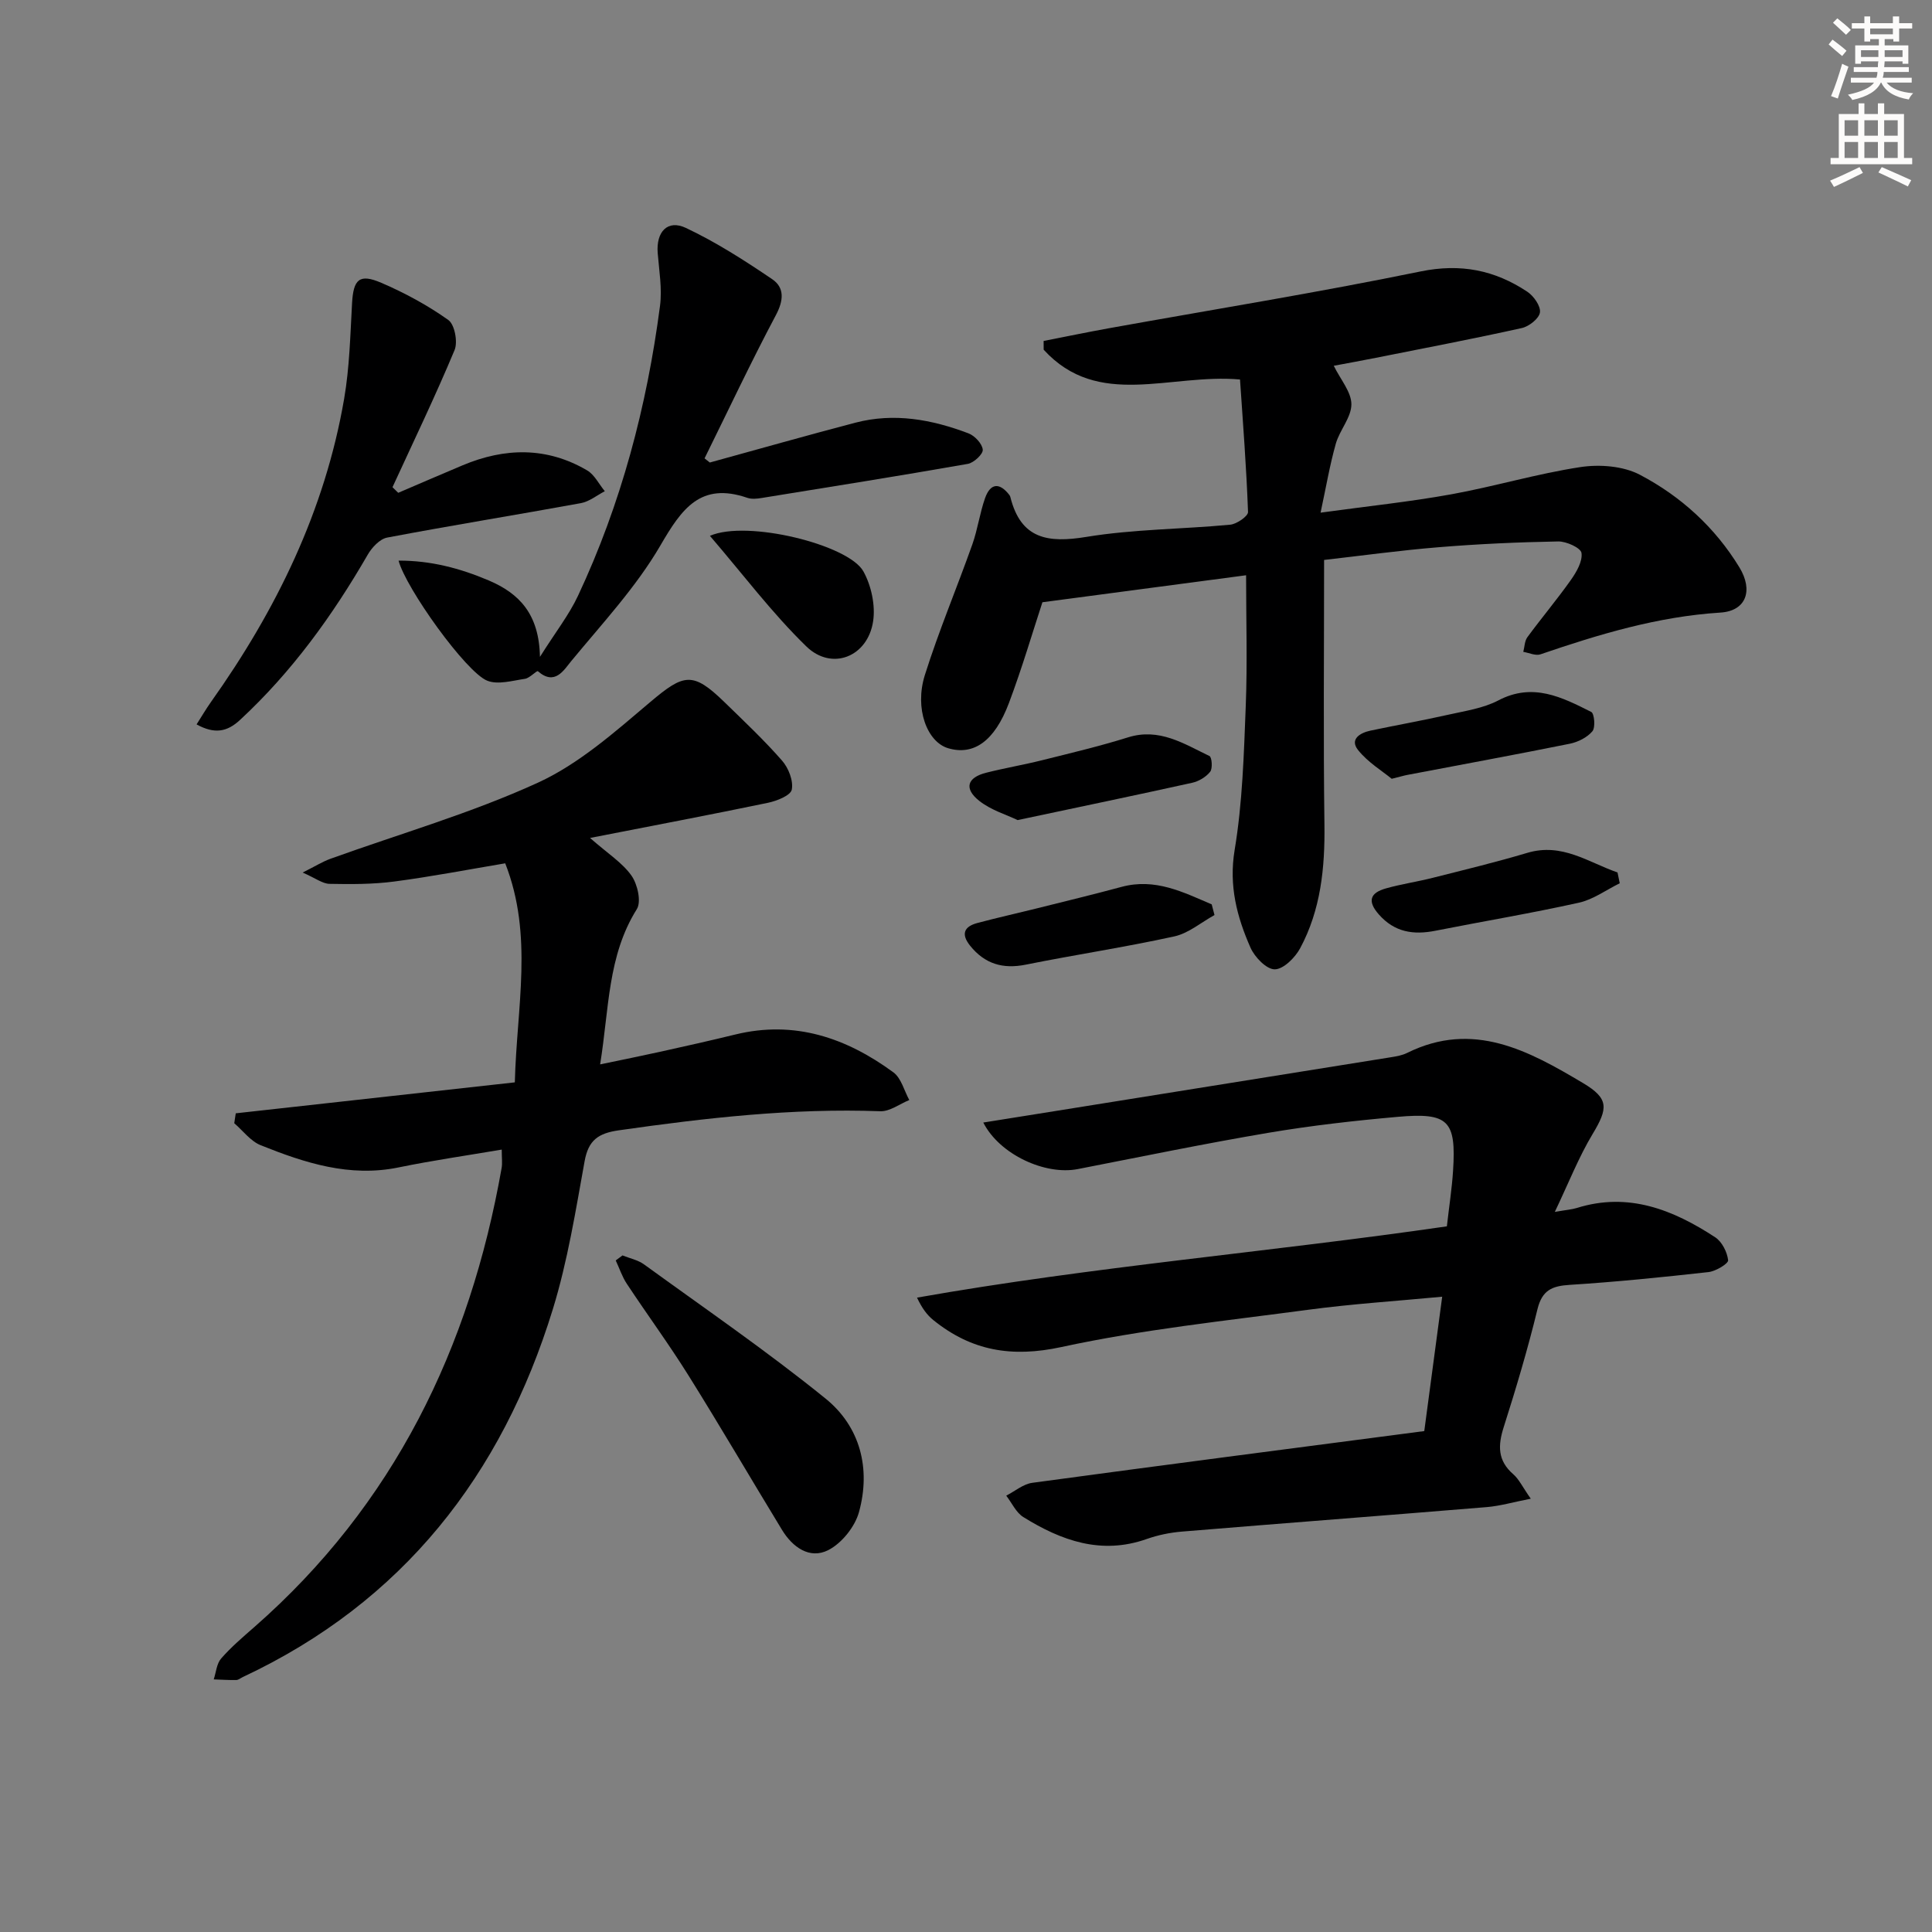 <svg enable-background="new 0 0 400 400" viewBox="0 0 400 400" xmlns="http://www.w3.org/2000/svg"><rect x="0" y="0" width="400" height="400" fill="#808080" stroke="none"/><g fill="#000001"><path d="m106.59 224.09c.39-15.62 3.88-30.37-1.99-45.35-7.68 1.29-15.3 2.76-22.98 3.77-4.42.58-8.94.57-13.41.48-1.43-.03-2.84-1.15-5.55-2.34 2.71-1.36 4.16-2.27 5.73-2.84 14.36-5.18 29.14-9.43 42.97-15.76 8.54-3.91 15.99-10.55 23.29-16.72 6.95-5.87 8.78-6.34 15.34.04 4.06 3.95 8.2 7.85 11.92 12.1 1.34 1.52 2.38 4.18 2.02 6.01-.24 1.22-3.12 2.36-4.98 2.74-11.83 2.46-23.7 4.71-36.79 7.27 3.7 3.25 6.7 5.13 8.58 7.8 1.25 1.77 2.08 5.4 1.1 6.95-6.05 9.65-5.72 20.58-7.59 32.13 4.59-.96 8.54-1.75 12.47-2.62 5.19-1.15 10.37-2.31 15.53-3.57 12.26-2.99 22.97.69 32.72 7.84 1.62 1.19 2.22 3.78 3.29 5.73-2 .81-4.03 2.39-6 2.32-18.21-.67-36.18 1.38-54.14 3.95-4.22.6-6.29 2.01-7.08 6.38-1.86 10.28-3.52 20.7-6.58 30.65-10.57 34.38-31.09 60.65-64.2 76.17-.45.21-.9.61-1.35.61-1.55.03-3.11-.08-4.66-.13.49-1.47.6-3.26 1.54-4.33 2.07-2.37 4.5-4.44 6.88-6.52 28.88-25.32 44.61-57.73 51.19-95.05.17-.96.02-1.98.02-3.79-7.17 1.22-14.3 2.24-21.35 3.69-10.15 2.09-19.42-.93-28.55-4.59-2.1-.84-3.67-3-5.48-4.56.1-.68.21-1.37.31-2.05 19.07-2.13 38.15-4.24 57.78-6.41z"/><path d="m299.56 253.9c.48-4.25 1.05-7.86 1.28-11.5.67-10.39-.93-12.1-11.45-11.17-8.93.79-17.86 1.8-26.7 3.29-13.24 2.24-26.39 4.96-39.57 7.53-6.7 1.3-16.15-2.98-19.54-9.64 5.22-.83 10.15-1.62 15.09-2.41 23.1-3.7 46.21-7.4 69.31-11.11 1.14-.18 2.34-.39 3.36-.9 13.67-6.76 25.16-.45 36.43 6.26 5.37 3.2 5.18 5.2 1.95 10.56-2.86 4.76-4.91 10.01-7.81 16.1 2.48-.43 3.55-.5 4.55-.81 10.69-3.35 19.95.37 28.66 6.07 1.4.92 2.48 3.06 2.67 4.75.08.69-2.55 2.28-4.06 2.45-9.58 1.07-19.17 2.04-28.79 2.65-3.63.23-5.66 1.12-6.62 5.02-2 8.22-4.42 16.35-6.99 24.42-1.22 3.82-1.28 6.93 1.96 9.75 1.2 1.04 1.92 2.63 3.64 5.08-3.61.7-6.34 1.51-9.12 1.74-21.03 1.74-42.08 3.33-63.11 5.07-2.46.2-4.97.72-7.3 1.54-9.4 3.32-17.67.33-25.52-4.54-1.52-.94-2.38-2.93-3.55-4.44 1.8-.92 3.52-2.41 5.4-2.66 26.81-3.64 53.65-7.11 81.15-10.71 1.18-8.85 2.39-17.97 3.71-27.82-9.6.91-18.66 1.49-27.64 2.69-17.11 2.29-34.36 4.08-51.2 7.73-10.3 2.23-18.62.78-26.49-5.56-1.33-1.07-2.37-2.48-3.4-4.67 36.42-6.44 73.07-9.44 109.7-14.76z"/><path d="m274.14 115.93c0 18.86-.17 36.82.07 54.77.12 8.97-.75 17.66-5.03 25.63-1.05 1.95-3.46 4.35-5.26 4.36-1.71.01-4.15-2.52-5.02-4.49-2.81-6.38-4.51-12.81-3.28-20.23 1.63-9.79 1.91-19.84 2.3-29.79.35-8.94.07-17.9.07-27.08-13.9 1.84-27.9 3.7-42.17 5.59-2.03 6.19-4.21 13.63-6.93 20.86-2.99 7.95-7.34 10.92-12.59 9.36-4.35-1.29-7-8.2-4.82-15.14 2.88-9.15 6.63-18.03 9.84-27.08 1.1-3.11 1.53-6.46 2.63-9.57 1.12-3.14 3.02-3.26 5.05-.61.1.13.16.3.2.46 2.18 8.65 7.78 9.49 15.71 8.19 9.8-1.61 19.87-1.59 29.8-2.53 1.35-.13 3.71-1.76 3.68-2.63-.33-9.21-1.05-18.41-1.66-27.43-14.51-1.29-29.36 6.2-40.65-6.17 0-.6-.01-1.21-.01-1.81 4.47-.87 8.93-1.8 13.41-2.61 21.53-3.88 43.15-7.37 64.58-11.77 8.35-1.72 15.4-.29 22.14 4.18 1.33.88 2.81 2.97 2.63 4.29-.17 1.26-2.26 2.91-3.76 3.24-10.03 2.23-20.13 4.15-30.2 6.16-2.9.58-5.81 1.1-8.73 1.65 1.41 2.87 3.65 5.42 3.65 7.98 0 2.71-2.43 5.34-3.23 8.17-1.24 4.39-2 8.91-3.15 14.26 9.74-1.34 18.43-2.24 27.01-3.79 8.97-1.62 17.76-4.27 26.76-5.64 3.99-.61 8.87-.24 12.35 1.59 8.45 4.44 15.52 10.85 20.59 19.16 2.9 4.75 1.45 9.03-3.94 9.37-12.95.82-25.12 4.49-37.24 8.64-1.01.35-2.36-.31-3.56-.51.27-1.03.27-2.25.85-3.04 2.94-4 6.15-7.81 9.02-11.87 1.15-1.63 2.43-3.84 2.18-5.57-.15-1.05-3.13-2.41-4.82-2.38-8.27.15-16.55.52-24.79 1.2-8.1.66-16.15 1.78-23.68 2.63z"/><path d="m146.96 95.76c10.05-2.76 20.07-5.61 30.15-8.25 8.02-2.1 15.84-.66 23.4 2.21 1.3.49 2.84 2.14 2.96 3.38.09.91-1.85 2.72-3.09 2.94-14.2 2.49-28.44 4.76-42.67 7.06-.97.16-2.08.28-2.98-.03-9.71-3.33-13.6 2.29-18 9.86-5.03 8.64-12.04 16.15-18.46 23.94-1.53 1.85-3.39 5.18-6.9 2.1-.23-.2-1.69 1.42-2.67 1.57-2.6.38-5.58 1.27-7.8.4-4.41-1.72-16.89-19.19-18.38-24.87 6.67-.02 12.73 1.58 18.68 4.11 6.32 2.69 10.42 6.96 10.59 15.82 3.26-5.18 6.02-8.69 7.87-12.63 8.95-19.07 14.27-39.23 16.99-60.06.46-3.56-.19-7.28-.48-10.92-.35-4.38 2.03-7.01 5.86-5.19 6.23 2.94 12.12 6.72 17.84 10.6 2.59 1.75 2.39 4.41.75 7.48-5.16 9.72-9.86 19.72-14.75 29.62.37.29.73.58 1.09.86z"/><path d="m40.7 149.98c1.09-1.71 1.96-3.21 2.97-4.63 13.52-19.03 23.59-39.61 27.58-62.78 1.12-6.5 1.27-13.19 1.64-19.81.28-4.93 1.5-6.17 6.07-4.2 4.84 2.08 9.57 4.64 13.86 7.69 1.31.93 2 4.55 1.29 6.24-4 9.58-8.51 18.94-12.85 28.38.4.39.79.78 1.19 1.16 4.44-1.9 8.87-3.82 13.32-5.69 8.76-3.68 17.45-3.85 25.79 1.05 1.53.9 2.45 2.85 3.66 4.31-1.65.85-3.21 2.15-4.95 2.47-13.36 2.44-26.77 4.6-40.11 7.13-1.53.29-3.17 2.05-4.03 3.55-7.28 12.6-15.71 24.27-26.43 34.2-2.68 2.49-5.27 2.98-9 .93z"/><path d="m128.88 259.92c1.5.61 3.19.94 4.46 1.86 12.61 9.15 25.49 17.99 37.58 27.78 7.18 5.81 9.4 14.49 6.93 23.48-.84 3.06-3.58 6.48-6.38 7.9-3.83 1.94-7.38-.6-9.56-4.19-6.48-10.63-12.75-21.39-19.35-31.95-4.04-6.47-8.57-12.63-12.78-19-.98-1.47-1.54-3.22-2.3-4.84.47-.35.93-.69 1.4-1.04z"/><path d="m146.98 110.94c7.67-3.37 28.7 1.83 31.77 7.35 1.64 2.95 2.52 7.03 2.02 10.34-1.11 7.37-8.56 10.33-13.83 5.2-7.06-6.86-13.04-14.83-19.96-22.89z"/><path d="m210.69 169.79c-2.32-1.12-5.54-2.06-7.97-4-3.19-2.54-2.47-4.81 1.44-5.8 3.86-.98 7.8-1.64 11.66-2.61 5.92-1.48 11.88-2.89 17.7-4.71 6.48-2.04 11.58 1.31 16.89 3.86.5.24.68 2.58.14 3.26-.86 1.08-2.36 1.98-3.74 2.28-11.67 2.58-23.35 5.01-36.12 7.72z"/><path d="m288.14 161.24c-1.96-1.62-4.95-3.41-6.98-5.97-1.76-2.22.42-3.54 2.57-4 5.34-1.13 10.73-2.08 16.05-3.28 3.53-.8 7.3-1.33 10.44-2.98 7.14-3.75 13.17-.66 19.23 2.39.65.33.9 3.22.24 4-1.08 1.28-2.97 2.23-4.67 2.58-11.2 2.26-22.44 4.32-33.66 6.46-.65.12-1.28.32-3.22.8z"/><path d="m251.45 189.45c-2.76 1.52-5.36 3.77-8.31 4.42-10.19 2.24-20.53 3.79-30.76 5.85-4.75.96-8.49-.15-11.52-3.91-1.93-2.4-1.29-3.98 1.52-4.72 4.01-1.07 8.06-1.97 12.08-2.97 5.92-1.48 11.85-2.91 17.74-4.5 6.98-1.88 12.76 1.1 18.67 3.62.2.74.39 1.47.58 2.21z"/><path d="m335.35 182.87c-2.81 1.38-5.48 3.36-8.44 4.02-9.85 2.19-19.82 3.85-29.72 5.81-4.54.9-8.46.33-11.72-3.38-2.45-2.78-1.77-4.47 1.45-5.38 3.18-.9 6.48-1.38 9.69-2.19 6.56-1.66 13.14-3.25 19.62-5.18 7.2-2.14 12.63 1.98 18.66 4.06.15.76.31 1.5.46 2.24z"/></g><path d="m378.6 9.2.8-1c.9.7 1.9 1.4 2.9 2.3l-.9 1.1c-1.1-.9-2-1.7-2.8-2.4zm.5 10.7c.9-2.1 1.6-4.3 2.3-6.7.4.2.8.4 1.3.6-.7 2.1-1.5 4.3-2.2 6.6zm.4-15.2.9-.9c1 .8 2 1.6 2.8 2.4l-1 1c-1-.9-1.9-1.8-2.7-2.5zm12.5-1.3h1.2v1.4h2.7v1.1h-2.7v2.7h-1.2v-.5h-1.8v1.3h4.9v3.8h-1.2v-.5h-3.7c0 .4-.1.9-.1 1.2h5.1v1h-5.2c0 .5-.1.9-.2 1.2h6v1h-5.2c1.1 1.3 2.9 2 5.5 2.2-.4.4-.7.8-.9 1.3-2.9-.5-4.8-1.6-5.7-3.5h-.1c-.8 1.7-2.7 2.9-5.9 3.6-.2-.4-.6-.8-.9-1.1 2.8-.6 4.6-1.4 5.4-2.5h-4.8v-1h5.3c.1-.3.2-.7.2-1.2h-4.9v-1h5c0-.4 0-.8.1-1.2h-3.6v.5h-1.2v-3.8h4.9v-1.3h-1.8v.5h-1.2v-2.7h-2.6v-1.1h2.6v-1.4h1.2v1.4h4.7v-1.4zm-6.7 8.4h3.6c0-.4 0-.9 0-1.4h-3.6zm1.9-4.7h4.7v-1.2h-4.7zm6.7 3.3h-3.7v1.4h3.7z" fill="#fcfbfa"/><path d="m384.7 21.4h1.3v2.2h2.8v-2.2h1.3v2.2h4.1v9.1h1.7v1.3h-16.9v-1.3h1.7v-9.1h4.1v-2.2zm.3 13.2.7 1.2c-1.8.9-3.8 1.9-6 2.9-.2-.4-.5-.8-.8-1.3 2.4-1 4.4-2 6.1-2.8zm-3.1-6.5h2.8v-3.2h-2.8zm0 4.6h2.8v-3.3h-2.8zm4.1-4.6h2.8v-3.2h-2.8zm0 4.6h2.8v-3.3h-2.8zm3.6 1.9c2.1.9 4.1 1.8 6.1 2.7l-.7 1.3c-2.2-1.1-4.2-2-6.1-2.9zm3.3-9.7h-2.8v3.2h2.8zm-2.8 7.8h2.8v-3.3h-2.8z" fill="#fcfbfa"/></svg>